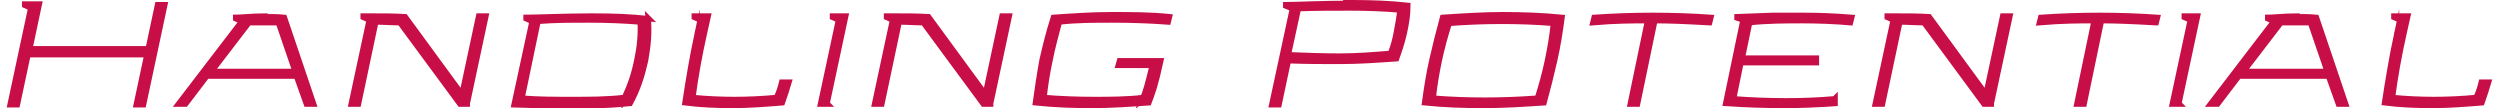 <?xml version="1.0" encoding="UTF-8"?>
<svg id="tl_handring" xmlns="http://www.w3.org/2000/svg" width="374.5" height="16.2" version="1.1" viewBox="0 0 374.5 16.2">
  <!-- Generator: Adobe Illustrator 29.3.1, SVG Export Plug-In . SVG Version: 2.1.0 Build 151)  -->
  <defs>
    <style>
      .st0 {
        fill: #c70e47;
        stroke: #c70e47;
        stroke-miterlimit: 10;
        stroke-width: .8px;
      }
    </style>
  </defs>
  <path class="st0" d="M4.4,7.3h17.8l1.4-6.6h1.1l-3.2,15h-1.1l1.6-7.5H4.2l-1.6,7.5h-1.1L4.6,1.2l-.9-.4v-.2h2.2l-1.4,6.6Z"/>
  <path class="st0" d="M39.7,2.5c1,0,1.9,0,2.9.1l4.4,13h-1.1l-1.5-4.2h-13.4l-3.2,4.2h-1.1l9.5-12.4-.9-.4v-.2c.8,0,2.6-.2,4.4-.2ZM37.3,3.4l-5.6,7.3h12.5l-2.5-7.3c-.7,0-1.4,0-2.2,0s-1.5,0-2.2,0Z"/>
  <path class="st0" d="M70,15.6h-1.1l-9-12.2c-1.3,0-2.3-.1-3.6-.1l-2.6,12.3h-1.1l2.7-12.6-.9-.4v-.2h1.4c1.6,0,3.2,0,4.9.1l8.5,11.6,2.5-11.7h1.1l-2.8,13.1Z"/>
  <path class="st0" d="M97.1,2.7c.2,2.2,0,4.2-.4,6.4-.5,2.2-1.1,4.2-2.3,6.4-2.9.3-6,.4-8.8.4s-5.1-.1-8.6-.2l2.7-12.5-.9-.4v-.2c1.3,0,6.2-.2,9.8-.2s5.8.1,8.6.4ZM93.5,14.7c.9-1.9,1.5-3.7,1.9-5.7.4-1.9.6-3.7.5-5.7-2.5-.2-5-.3-7.7-.3s-5.1,0-7.6.2l-2.4,11.5c2.5.2,5,.2,7.5.2s5.2,0,7.8-.3Z"/>
  <path class="st0" d="M104.4,5.2l.5-2.2-.9-.4v-.2h2.1l-.6,2.7c-.7,3.1-1.3,6.4-1.7,9.5,2,.2,4.2.3,6.2.3s4.2-.1,6.3-.3c.4-.8.6-1.5.8-2.3h1.1c-.3,1-.6,2-1,3.1-2.5.2-5,.4-7.4.4s-4.9-.1-7.2-.4c.5-3.3,1.1-6.9,1.8-10.2Z"/>
  <path class="st0" d="M124,15.6h-1.1l2.7-12.6-.9-.4v-.2h2l-2.8,13.1Z"/>
  <path class="st0" d="M148.4,15.6h-1.1l-9-12.2c-1.3,0-2.3-.1-3.6-.1l-2.6,12.3h-1.1l2.7-12.6-.9-.4v-.2h1.4c1.6,0,3.2,0,4.9.1l8.5,11.6,2.5-11.7h1.1l-2.8,13.1Z"/>
  <path class="st0" d="M171.2,14.7c.4-1,.7-2,1.4-4.9h-5.1l.2-.7h6.2c-.8,3.7-1.3,5-1.8,6.3-2.9.2-5.7.4-8.5.4s-5.6-.1-8.5-.4c.3-2.2.6-4.2,1-6.4.5-2.2,1-4.2,1.7-6.4,2.9-.2,5.8-.4,8.7-.4s5.9,0,8.7.3l-.2.8c-2.6-.2-5.7-.3-8.4-.3s-5.3,0-7.9.3c-.5,1.9-1,3.7-1.4,5.7-.4,1.9-.7,3.7-.9,5.6,2.4.2,5,.3,7.4.3s5,0,7.5-.3Z"/>
  <path class="st0" d="M202.1.4h.5c2.8,0,5.6.1,8.3.4,0,1.4-.2,2.6-.5,4-.3,1.4-.7,2.6-1.2,4-2.9.2-5.7.4-8.5.4s-4.8,0-7.7-.1l-1.4,6.6h-1.1l3.1-14.4-1-.4v-.2c1.4,0,5.5-.2,9.6-.2ZM208.3,8c.4-1.1.7-2.1.9-3.3.2-1.1.4-2.1.5-3.2-2.4-.2-4.9-.3-7.4-.3s-5.2,0-7.8.1l-1.5,6.9c2.5.1,5.1.2,7.7.2s5-.2,7.5-.4Z"/>
  <path class="st0" d="M222.3,15.8c-3,0-5.9-.1-8.9-.4.3-2.2.6-4.2,1.1-6.4.5-2.2,1-4.2,1.6-6.4,3-.2,6.1-.4,9-.4s5.9.1,8.9.4c-.3,2.2-.6,4.2-1.1,6.4-.5,2.2-1,4.2-1.6,6.4-3,.2-6.1.4-9,.4ZM214.7,14.7c2.5.2,5.1.3,7.7.3s5.2-.1,7.9-.3c.6-1.9,1.1-3.7,1.5-5.6.4-1.9.7-3.7.9-5.6-2.5-.2-5.1-.3-7.7-.3s-5.2.1-7.9.3c-.6,1.9-1.1,3.7-1.5,5.6-.4,1.9-.7,3.7-.9,5.6Z"/>
  <path class="st0" d="M256,3.4c-3.5-.2-5.9-.3-8.1-.3l-2.6,12.5h-1.1l2.6-12.5c-2.2,0-4.7,0-8.2.3l.2-.8c3-.2,5.9-.3,8.8-.3s5.8.1,8.7.3l-.2.8Z"/>
  <path class="st0" d="M274.9,14.7v.8c-2.7.2-5.2.3-7.7.3s-5.8-.1-8.7-.3l2.6-12.5-.9-.3v-.2c0,0,5.4-.2,5.4-.2.3,0,.6,0,.9,0,.4,0,.7,0,1,0,.2,0,.5,0,.7,0,.3,0,.6,0,1,0h.9c2.5,0,4.8.1,7.3.3l-.2.8c-2.3-.2-4.9-.3-7.2-.3s-5.3,0-7.9.3l-1.1,5.3h11.1v.7h-11.3l-1.1,5.4c2.6.2,5.3.3,7.9.3s4.9-.1,7.2-.3Z"/>
  <path class="st0" d="M298.3,15.6h-1.1l-9-12.2c-1.3,0-2.3-.1-3.6-.1l-2.6,12.3h-1.1l2.7-12.6-.9-.4v-.2h1.4c1.6,0,3.2,0,4.9.1l8.5,11.6,2.5-11.7h1.1l-2.8,13.1Z"/>
  <path class="st0" d="M322.9,3.4c-3.5-.2-5.9-.3-8.1-.3l-2.6,12.5h-1.1l2.6-12.5c-2.2,0-4.7,0-8.2.3l.2-.8c3-.2,5.9-.3,8.8-.3s5.8.1,8.7.3l-.2.8Z"/>
  <path class="st0" d="M326.5,15.6h-1.1l2.7-12.6-.9-.4v-.2h2l-2.8,13.1Z"/>
  <path class="st0" d="M344.1,2.5c1,0,1.9,0,2.9.1l4.4,13h-1.1l-1.5-4.2h-13.4l-3.2,4.2h-1.1l9.5-12.4-.9-.4v-.2c.8,0,2.6-.2,4.4-.2ZM341.7,3.4l-5.6,7.3h12.5l-2.5-7.3c-.7,0-1.4,0-2.2,0s-1.5,0-2.2,0Z"/>
  <path class="st0" d="M359,5.2l.5-2.2-.9-.4v-.2h2.1l-.6,2.7c-.7,3.1-1.3,6.4-1.7,9.5,2,.2,4.2.3,6.2.3s4.2-.1,6.3-.3c.4-.8.6-1.5.8-2.3h1.1c-.3,1-.6,2-1,3.1-2.5.2-5,.4-7.4.4s-4.9-.1-7.2-.4c.5-3.3,1.1-6.9,1.8-10.2Z"/>
</svg>